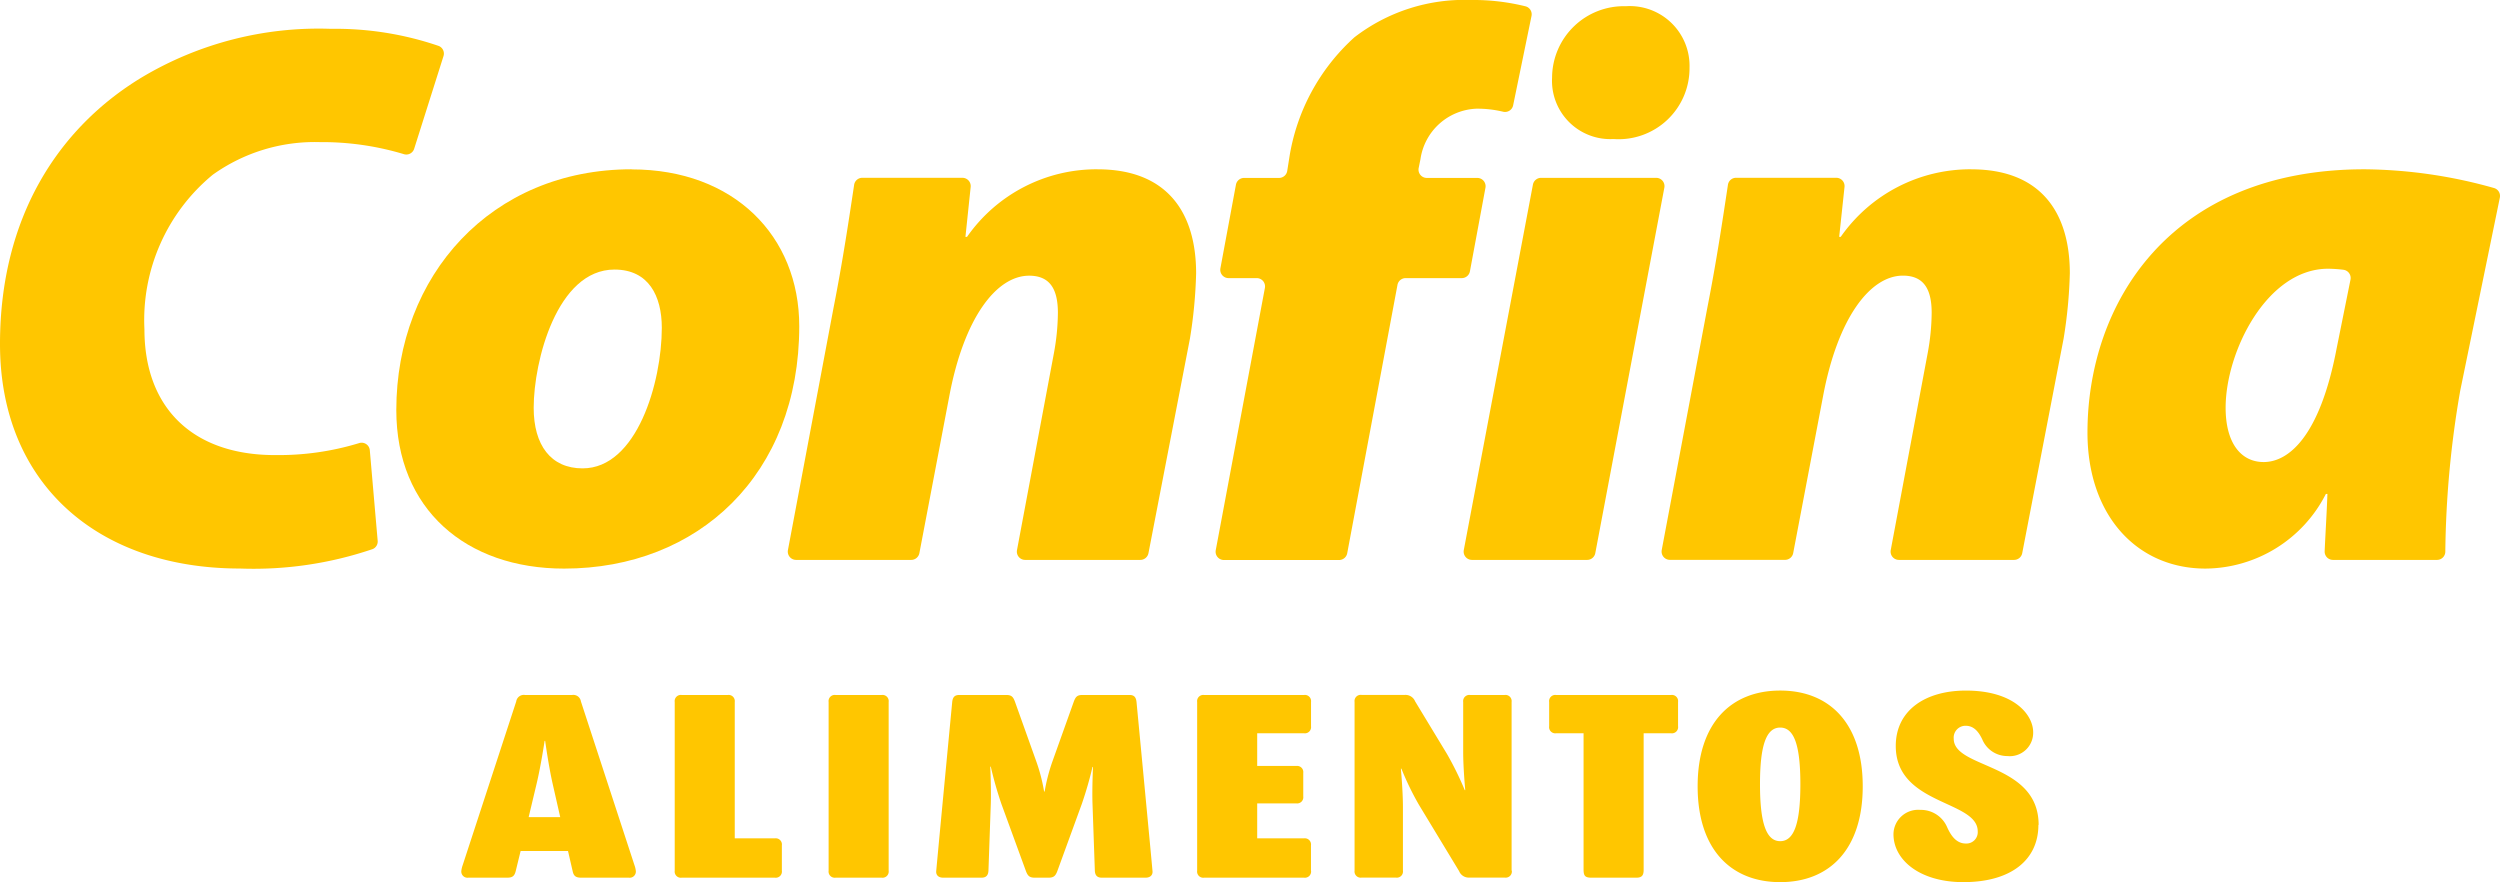 <svg xmlns="http://www.w3.org/2000/svg" xmlns:xlink="http://www.w3.org/1999/xlink" width="140.31" height="49.509" viewBox="0 0 140.31 49.509">
  <defs>
    <clipPath id="clip-path">
      <rect width="140.31" height="49.509" fill="none"/>
    </clipPath>
  </defs>
  <g id="Repetição_de_grade_1" data-name="Repetição de grade 1" clip-path="url(#clip-path)">
    <g id="Grupo_2" data-name="Grupo 2" transform="translate(0 0)">
      <g id="Grupo_1" data-name="Grupo 1" transform="translate(0 0)" clip-path="url(#clip-path)">
        <path id="Caminho_1" data-name="Caminho 1" d="M53.818,17.349c-7.889,0-13.207,5.971-13.207,13.511,0,5.578,3.922,8.9,9.415,8.9,7.539,0,13.2-5.281,13.2-13.605,0-5.056-3.66-8.8-9.412-8.8m-2.747,16.78c-1.787,0-2.746-1.308-2.746-3.4,0-2.616,1.308-7.758,4.534-7.758,1.917,0,2.657,1.481,2.657,3.269,0,3.05-1.394,7.889-4.445,7.889" transform="translate(-18.369 -7.848)" fill="#ffc600"/>
        <path id="Caminho_2" data-name="Caminho 2" d="M98.111,17.349a8.873,8.873,0,0,0-7.321,3.792H90.7l.294-2.8a.466.466,0,0,0-.463-.514H84.914a.462.462,0,0,0-.46.392c-.291,1.928-.631,4.238-1.161,6.929L80.738,38.72a.466.466,0,0,0,.458.552h6.461a.466.466,0,0,0,.458-.378l1.672-8.773c.828-4.447,2.658-6.8,4.489-6.8,1.221,0,1.613.829,1.613,2.091a12.834,12.834,0,0,1-.217,2.224L93.594,38.72a.465.465,0,0,0,.458.552h6.463a.466.466,0,0,0,.457-.377L103.3,26.851a26.657,26.657,0,0,0,.347-3.661c0-3.4-1.611-5.84-5.535-5.84" transform="translate(-36.516 -7.848)" fill="#ffc600"/>
        <path id="Caminho_3" data-name="Caminho 3" d="M136.068,8.934A3.307,3.307,0,0,1,139.206,6.1a6.177,6.177,0,0,1,1.494.169.464.464,0,0,0,.569-.356L142.3.9a.463.463,0,0,0-.331-.544A12.138,12.138,0,0,0,138.9,0a10.106,10.106,0,0,0-6.538,2.093,11.49,11.49,0,0,0-3.661,6.8l-.111.7a.466.466,0,0,1-.46.393H126.17a.466.466,0,0,0-.458.381l-.872,4.691a.466.466,0,0,0,.458.551h1.581a.466.466,0,0,1,.458.552l-2.758,14.717a.465.465,0,0,0,.458.552H131.5a.465.465,0,0,0,.457-.38l2.821-15.061a.466.466,0,0,1,.458-.38h3.15a.466.466,0,0,0,.458-.381l.872-4.691a.466.466,0,0,0-.458-.551h-2.834a.466.466,0,0,1-.456-.561Z" transform="translate(-56.346 0)" fill="#ffc600"/>
        <path id="Caminho_4" data-name="Caminho 4" d="M163.192.638a4.027,4.027,0,0,0-4.14,4.01,3.271,3.271,0,0,0,3.443,3.444,3.982,3.982,0,0,0,4.271-4.011A3.353,3.353,0,0,0,163.192.638" transform="translate(-71.943 -0.289)" fill="#ffc600"/>
        <path id="Caminho_5" data-name="Caminho 5" d="M150.46,39.668h6.463a.465.465,0,0,0,.457-.379l3.876-20.512a.466.466,0,0,0-.457-.552h-6.461a.466.466,0,0,0-.458.38L150,39.116a.465.465,0,0,0,.457.552" transform="translate(-67.846 -8.244)" fill="#ffc600"/>
        <path id="Caminho_6" data-name="Caminho 6" d="M187.647,17.349a8.874,8.874,0,0,0-7.323,3.792h-.087l.3-2.8a.466.466,0,0,0-.463-.515h-5.62a.461.461,0,0,0-.46.392c-.292,1.928-.632,4.238-1.162,6.929l-2.554,13.57a.466.466,0,0,0,.457.552h6.464a.465.465,0,0,0,.457-.378l1.67-8.773c.829-4.447,2.66-6.8,4.489-6.8,1.221,0,1.613.829,1.613,2.091a12.836,12.836,0,0,1-.217,2.224L183.131,38.72a.466.466,0,0,0,.458.552h6.464a.466.466,0,0,0,.457-.377l2.323-12.043a26.58,26.58,0,0,0,.349-3.661c0-3.4-1.613-5.84-5.535-5.84" transform="translate(-77.015 -7.848)" fill="#ffc600"/>
        <path id="Caminho_7" data-name="Caminho 7" d="M237.06,18.942a.463.463,0,0,0-.319-.539,27.466,27.466,0,0,0-7.265-1.054c-11.027,0-15.56,7.627-15.56,14.775,0,4.664,2.789,7.635,6.624,7.635a7.642,7.642,0,0,0,6.757-4.191h.086c-.037,1.06-.108,2.152-.155,3.22a.466.466,0,0,0,.467.484h5.838A.466.466,0,0,0,234,38.8a55.753,55.753,0,0,1,.837-9.029Zm-9.154,8.432c-.958,5.055-2.746,6.406-4.1,6.406-1.263,0-2.136-1.046-2.136-3.05,0-3.139,2.311-7.8,5.754-7.8a7.672,7.672,0,0,1,.854.058.466.466,0,0,1,.4.555Z" transform="translate(-96.759 -7.848)" fill="#ffc600"/>
        <path id="Caminho_8" data-name="Caminho 8" d="M15.429,26.873c-4.577,0-7.323-2.616-7.323-7.062a10.567,10.567,0,0,1,3.835-8.672,9.856,9.856,0,0,1,6.015-1.831,15.886,15.886,0,0,1,4.708.675.462.462,0,0,0,.58-.3l1.646-5.2a.462.462,0,0,0-.266-.572,17.9,17.9,0,0,0-6.057-.961A19.354,19.354,0,0,0,7.931,5.691C3.268,8.523,0,13.535,0,20.64c0,7.844,5.492,12.6,13.467,12.6a20.739,20.739,0,0,0,7.453-1.093.459.459,0,0,0,.276-.468l-.441-5.078a.461.461,0,0,0-.6-.4,15.416,15.416,0,0,1-4.725.671" transform="translate(0 -1.332)" fill="#ffc600"/>
        <path id="Caminho_9" data-name="Caminho 9" d="M135.8,78.308c0-3.5-4.765-3.139-4.765-4.837a.665.665,0,0,1,.668-.727c.479,0,.741.364.93.755a1.52,1.52,0,0,0,1.409.945,1.314,1.314,0,0,0,1.452-1.336c0-.974-1.06-2.339-3.776-2.339-2.266,0-3.936,1.1-3.936,3.109,0,3.34,4.6,3.035,4.6,4.792a.637.637,0,0,1-.669.683c-.551,0-.856-.479-1.06-.944a1.6,1.6,0,0,0-1.5-.944,1.385,1.385,0,0,0-1.5,1.364c0,1.438,1.466,2.691,3.921,2.691,2.7,0,4.213-1.268,4.213-3.213m-13.359-2.281c0,2.179-.348,3.195-1.132,3.195s-1.134-1.016-1.134-3.195.349-3.181,1.134-3.181,1.132,1,1.132,3.181m3.5.116c0-3.544-1.872-5.374-4.632-5.374s-4.634,1.83-4.634,5.374,1.874,5.378,4.634,5.378,4.632-1.834,4.632-5.378m-10.365-3.37V71.408a.347.347,0,0,0-.393-.392h-6.449a.346.346,0,0,0-.392.392v1.365a.346.346,0,0,0,.392.392h1.539v7.626c0,.349.059.479.437.479h2.528c.319,0,.407-.145.407-.437V73.165h1.539a.347.347,0,0,0,.393-.392m-9.343,8.105v-9.47a.346.346,0,0,0-.392-.392h-1.931a.347.347,0,0,0-.394.392v2.8c0,.928.116,2.149.116,2.149h-.027a18.1,18.1,0,0,0-1-2.033l-1.787-2.95a.582.582,0,0,0-.566-.362H97.8a.346.346,0,0,0-.392.392v9.47a.346.346,0,0,0,.392.392H99.73a.346.346,0,0,0,.392-.392V77.3c0-.914-.116-2.15-.116-2.15h.03a15.916,15.916,0,0,0,.987,2.034l2.252,3.718a.582.582,0,0,0,.566.363h2a.346.346,0,0,0,.392-.392m-11.272,0V79.455a.347.347,0,0,0-.393-.392H91.943V77.1h2.193a.346.346,0,0,0,.392-.392V75.388A.346.346,0,0,0,94.137,75H91.943V73.165h2.628a.347.347,0,0,0,.393-.392V71.408a.347.347,0,0,0-.393-.392H88.965a.347.347,0,0,0-.392.392v9.47a.346.346,0,0,0,.392.392h5.607a.347.347,0,0,0,.393-.392m-8.895.057c0-.085-.9-9.527-.9-9.527-.029-.262-.13-.392-.392-.392H82.133c-.291,0-.378.1-.479.362l-1.22,3.415a10.326,10.326,0,0,0-.421,1.641h-.03a9.91,9.91,0,0,0-.421-1.641l-1.22-3.415c-.1-.26-.189-.362-.481-.362H75.219c-.262,0-.364.13-.393.392,0,0-.9,9.441-.9,9.527,0,.219.16.335.392.335h2.15c.261,0,.377-.13.392-.392l.131-3.748c.028-.871-.03-2.092-.03-2.092h.03a20.756,20.756,0,0,0,.595,2.092l1.38,3.777c.1.261.2.363.493.363h.771c.29,0,.392-.1.493-.363L82.1,77.13a21.052,21.052,0,0,0,.6-2.077h.028s-.058,1.206-.028,2.077l.131,3.748c.013.262.13.392.392.392h2.455c.232,0,.392-.116.392-.335m-14.811-.057v-9.47a.347.347,0,0,0-.392-.392H68.281a.347.347,0,0,0-.392.392v9.47a.347.347,0,0,0,.392.392h2.586a.347.347,0,0,0,.392-.392m-5.994,0V79.455a.346.346,0,0,0-.392-.392H62.621V71.408a.347.347,0,0,0-.392-.392H59.644a.346.346,0,0,0-.392.392v9.47a.346.346,0,0,0,.392.392h5.229a.346.346,0,0,0,.392-.392M52.826,77.871H51.054L51.5,76c.246-1.031.45-2.41.45-2.41h.03s.188,1.379.421,2.41Zm4.241,3.007a1.27,1.27,0,0,0-.073-.305l-3.007-9.195a.429.429,0,0,0-.493-.362H50.85a.43.43,0,0,0-.493.362L47.35,80.573a1.353,1.353,0,0,0-.073.305.347.347,0,0,0,.392.392h2.178c.292,0,.408-.087.479-.363l.277-1.134h2.66l.261,1.134c.058.276.189.363.478.363h2.673a.347.347,0,0,0,.393-.392" transform="translate(-21.384 -32.011)" fill="#ffc600"/>
      </g>
    </g>
  </g>
</svg>
